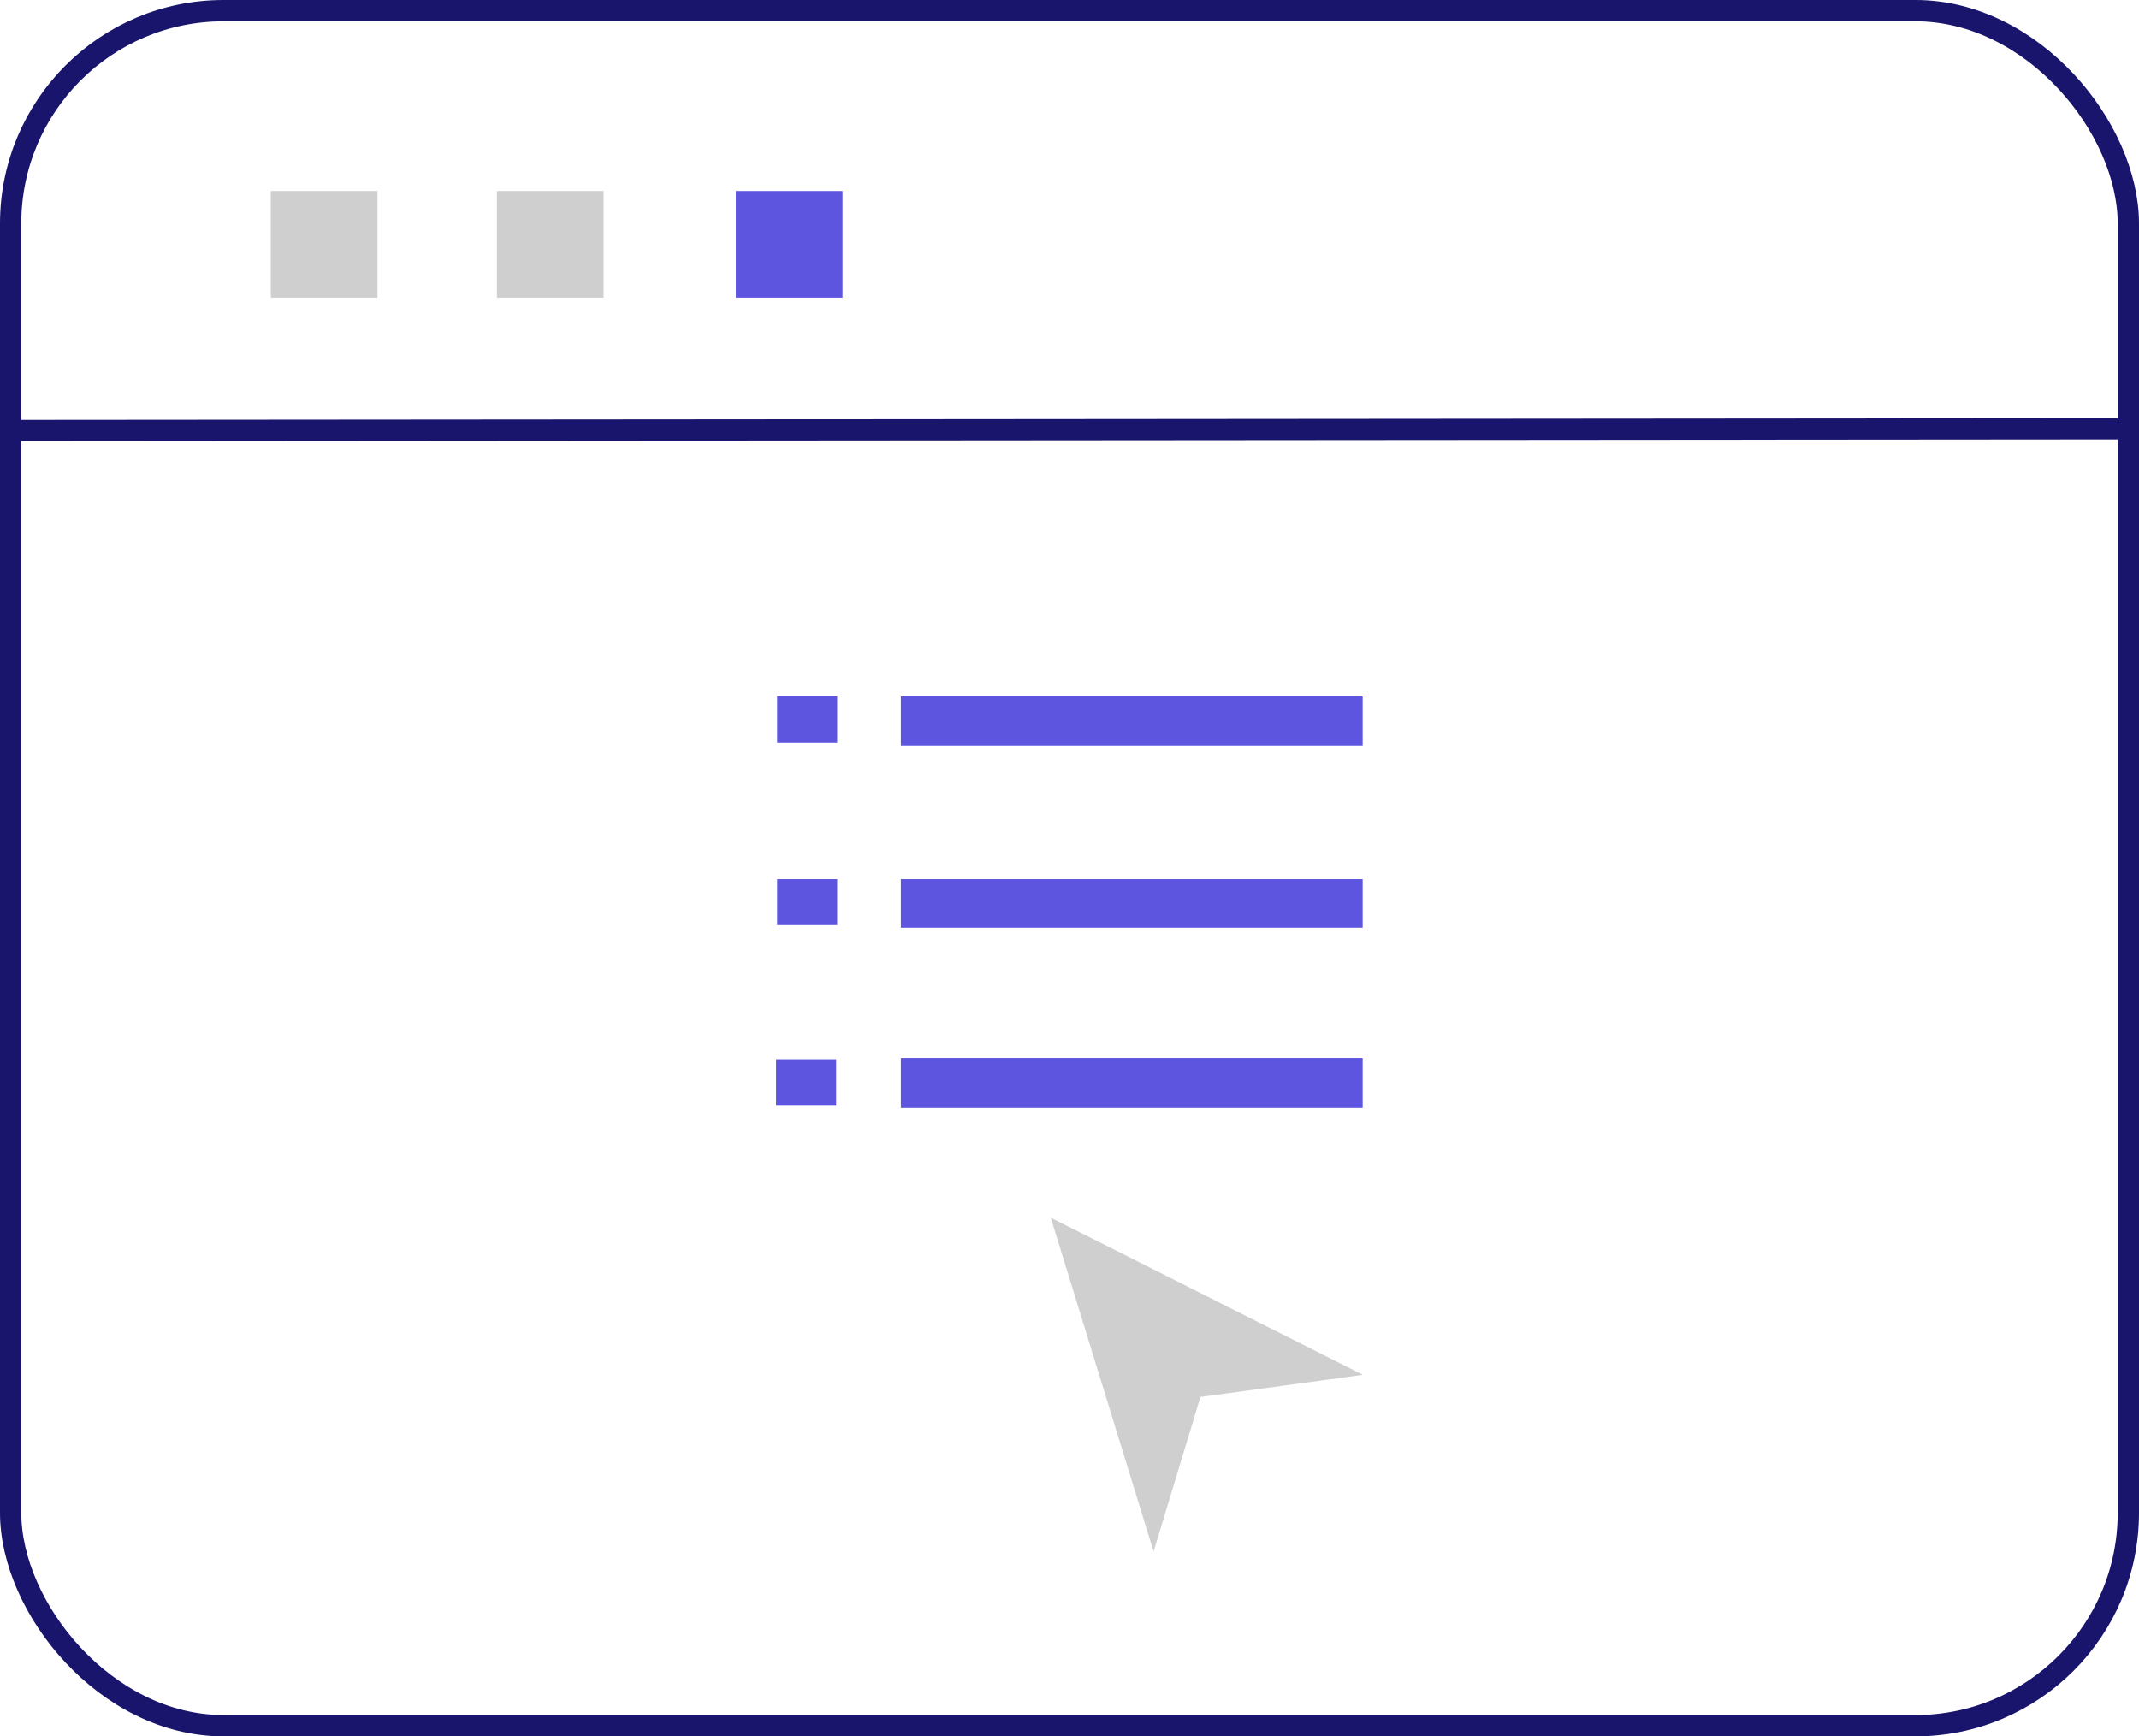 <svg xmlns="http://www.w3.org/2000/svg" viewBox="0 0 100.46 81.55"><defs><style>.cls-1{fill:none;stroke:#19146c;stroke-miterlimit:10;}.cls-2{fill:#606060;opacity:0.3;}.cls-2,.cls-4{isolation:isolate;}.cls-3,.cls-4{fill:#5d54e0;}</style></defs><g id="Capa_2" data-name="Capa 2"><g id="Capa_1-2" data-name="Capa 1"><rect id="Rectángulo_88" data-name="Rectángulo 88" class="cls-1" x="0.5" y="0.5" width="99.46" height="80.55" rx="10"/><line id="Línea_5" data-name="Línea 5" class="cls-1" x1="0.5" y1="20.22" x2="99.96" y2="20.14"/><g id="Grupo_82" data-name="Grupo 82"><rect id="Rectángulo_89" data-name="Rectángulo 89" class="cls-2" x="12.72" y="8.97" width="5.01" height="5.01"/><rect id="Rectángulo_90" data-name="Rectángulo 90" class="cls-2" x="23.34" y="8.97" width="5.01" height="5.01"/><rect id="Rectángulo_91" data-name="Rectángulo 91" class="cls-3" x="34.56" y="8.97" width="5.01" height="5.01"/></g><rect class="cls-4" x="42.31" y="32.71" width="21.69" height="2.32"/><rect class="cls-4" x="42.31" y="41.27" width="21.69" height="2.32"/><rect class="cls-4" x="42.31" y="49.71" width="21.69" height="2.32"/><rect class="cls-3" x="36.5" y="32.71" width="2.82" height="2.16"/><rect class="cls-3" x="36.5" y="41.27" width="2.82" height="2.16"/><rect class="cls-3" x="36.45" y="49.77" width="2.82" height="2.16"/><polygon class="cls-2" points="49.35 57.19 54.18 72.87 56.38 65.61 64.01 64.57 49.35 57.19"/></g></g></svg>
